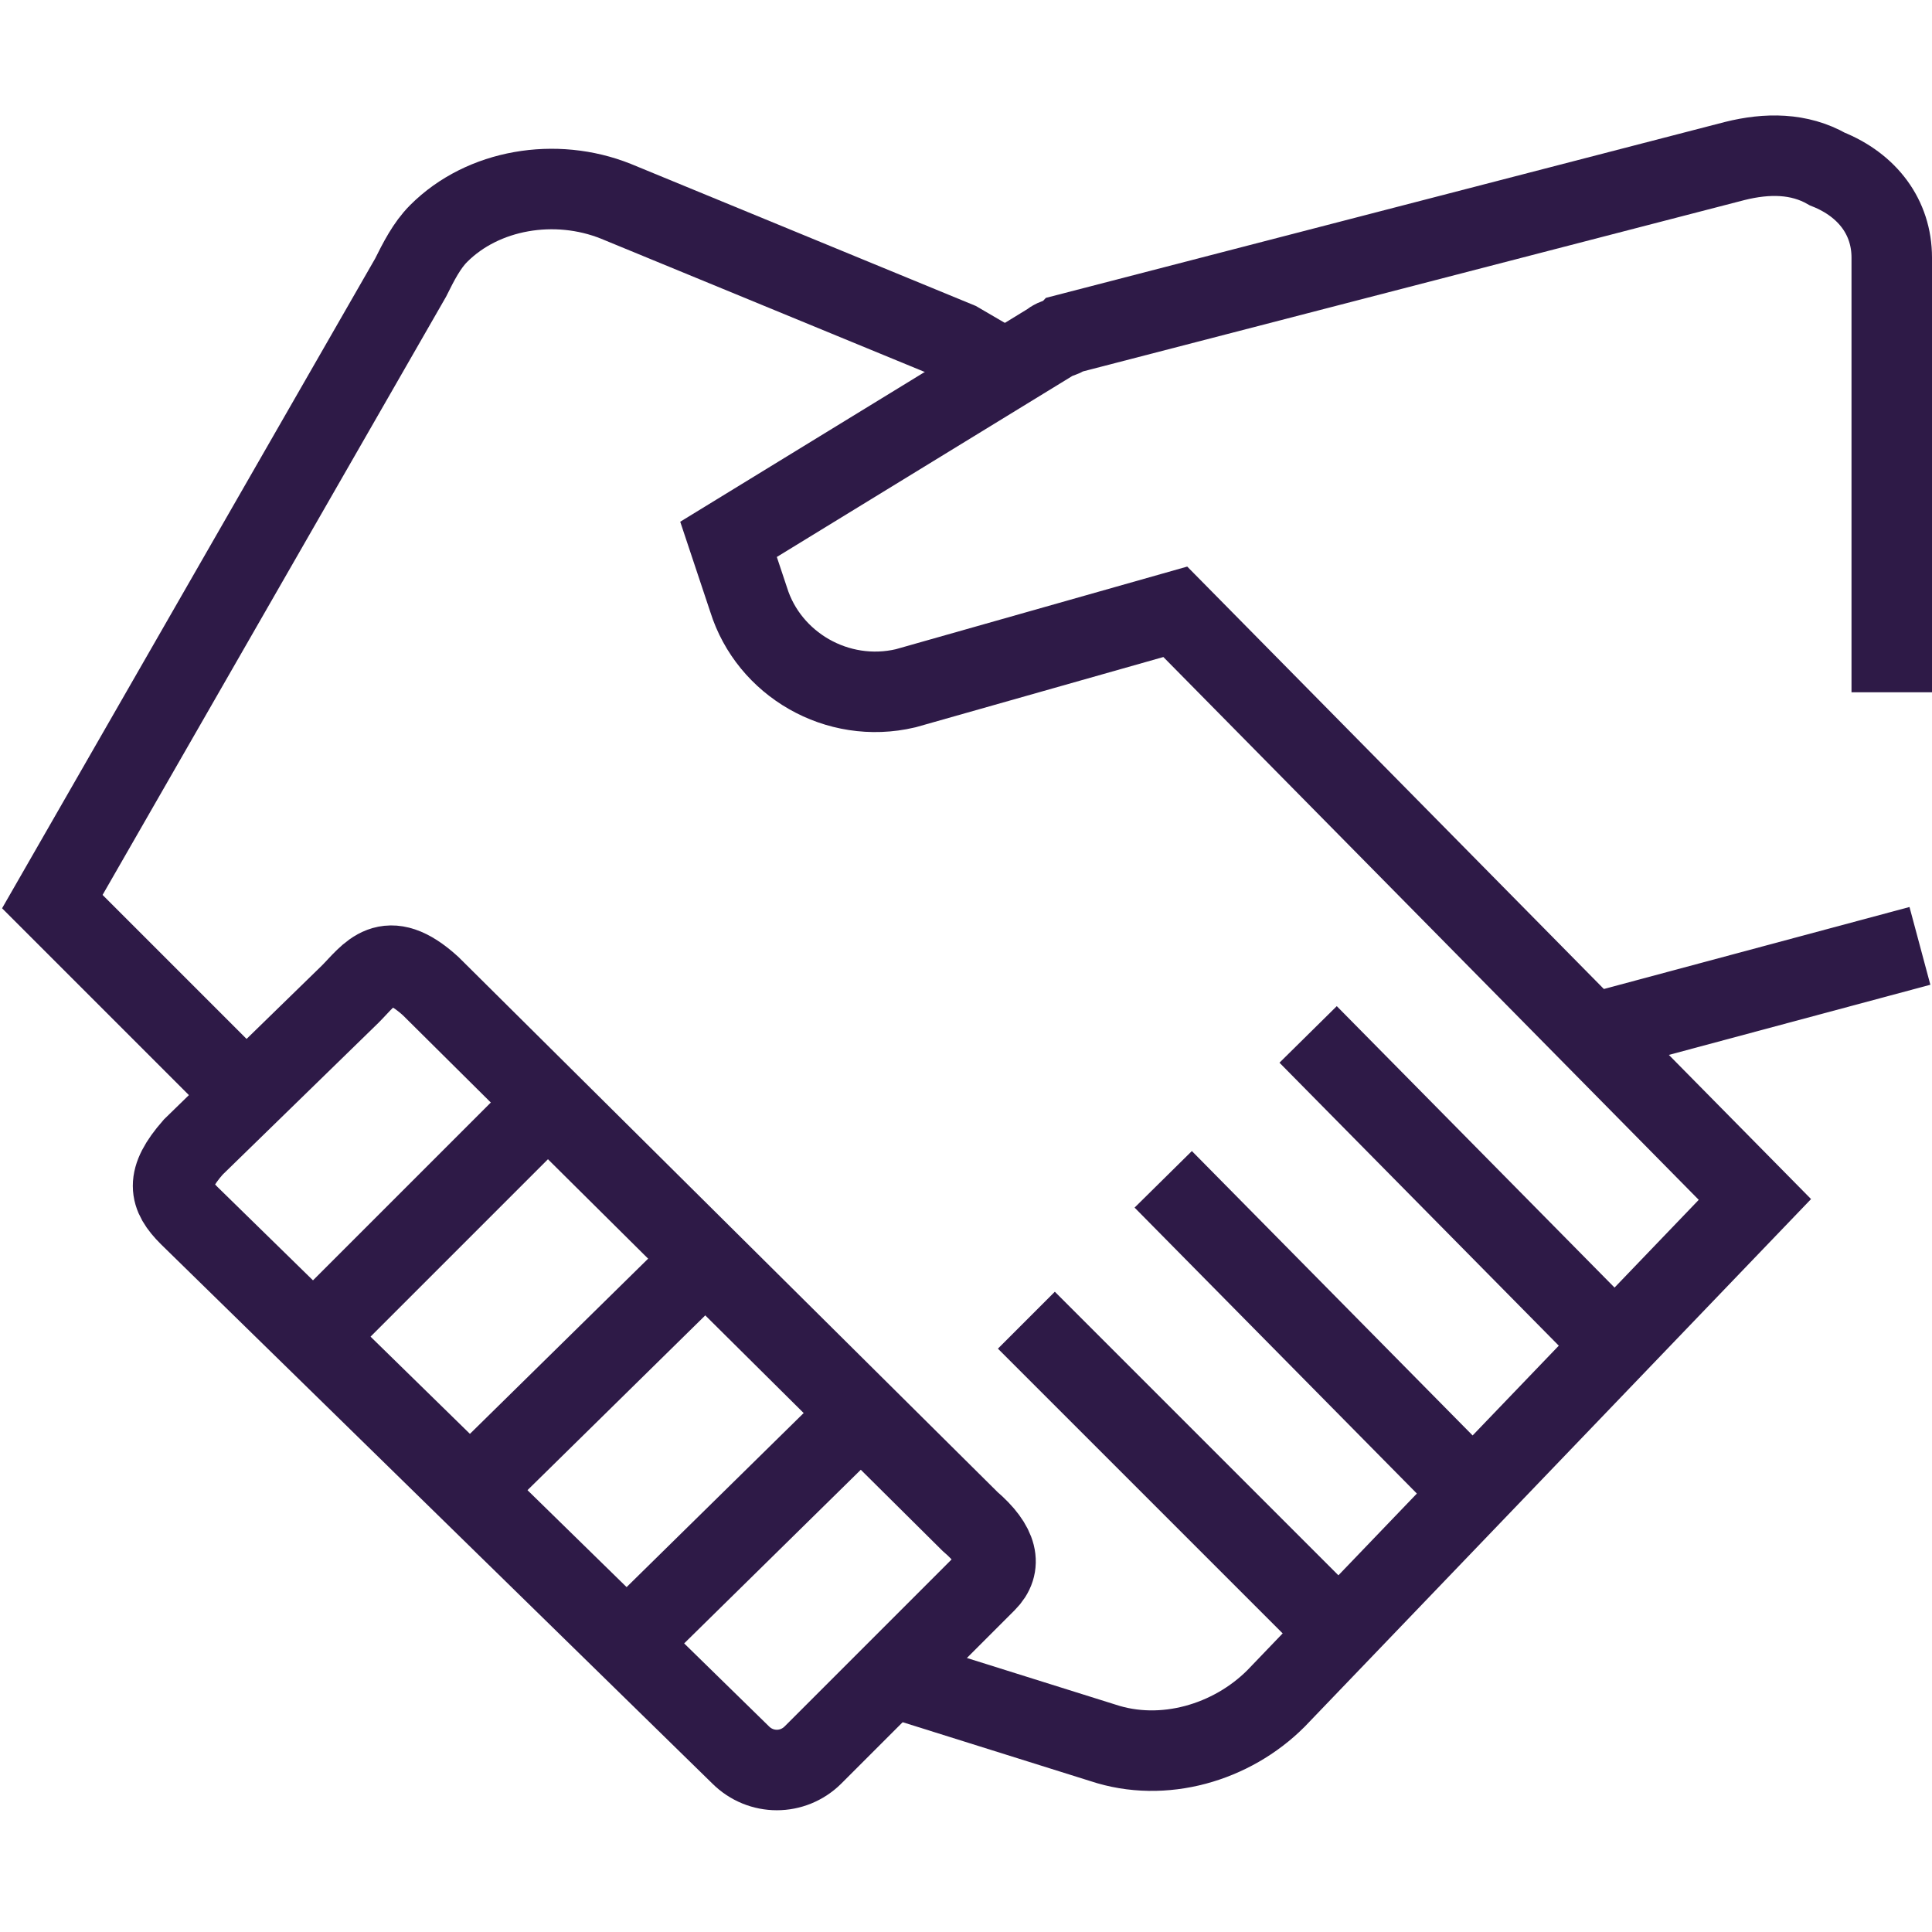 <?xml version="1.0" encoding="utf-8"?>
<!-- Generator: Adobe Illustrator 27.3.1, SVG Export Plug-In . SVG Version: 6.00 Build 0)  -->
<svg version="1.1" id="handshake" xmlns="http://www.w3.org/2000/svg" xmlns:xlink="http://www.w3.org/1999/xlink" x="0px" y="0px"
	 viewBox="0 0 48 48" style="enable-background:new 0 0 48 48;" xml:space="preserve">
<style type="text/css">
	.st0{fill:none;stroke:#2E1A47;stroke-width:2;stroke-miterlimit:10;}
</style>
<path class="st0" d="M24.1,37.8L10.7,24.5c-1.1-1-1.5-0.3-2,0.2l-3.9,3.8c-0.7,0.8-0.6,1.2-0.1,1.7l13.7,13.4c0.5,0.5,1.3,0.5,1.8,0
	l4.3-4.3C24.9,38.9,24.8,38.4,24.1,37.8z"/>
<path class="st0" d="M6.2,27.3l-4.9-4.9l8.9-15.5c0.2-0.4,0.4-0.8,0.7-1.1C12,4.7,13.8,4.4,15.3,5l8.5,3.5L25,9.2"/>
<line class="st0" x1="25.5" y1="32.8" x2="33.3" y2="40.6"/>
<line class="st0" x1="28.9" y1="29.3" x2="36.6" y2="37.1"/>
<line class="st0" x1="32.5" y1="25.7" x2="40.1" y2="33.4"/>
<line class="st0" x1="47.7" y1="23.5" x2="39.5" y2="25.7"/>
<path class="st0" d="M22.3,41.7l5.1,1.6c1.5,0.5,3.2,0,4.3-1.1l11.9-12.4L29.2,15.2l-6.7,1.9c-1.7,0.4-3.4-0.6-3.9-2.2l-0.5-1.5
	l8-4.9c0.1-0.1,0.3-0.1,0.4-0.2L43.1,4c0.8-0.2,1.6-0.2,2.3,0.2c1,0.4,1.6,1.2,1.6,2.2v10.8"/>
<line class="st0" x1="7.7" y1="33.3" x2="13.6" y2="27.4"/>
<line class="st0" x1="11.6" y1="37.1" x2="17.5" y2="31.3"/>
<line class="st0" x1="15.5" y1="40.9" x2="21.4" y2="35.1"/>
</svg>

